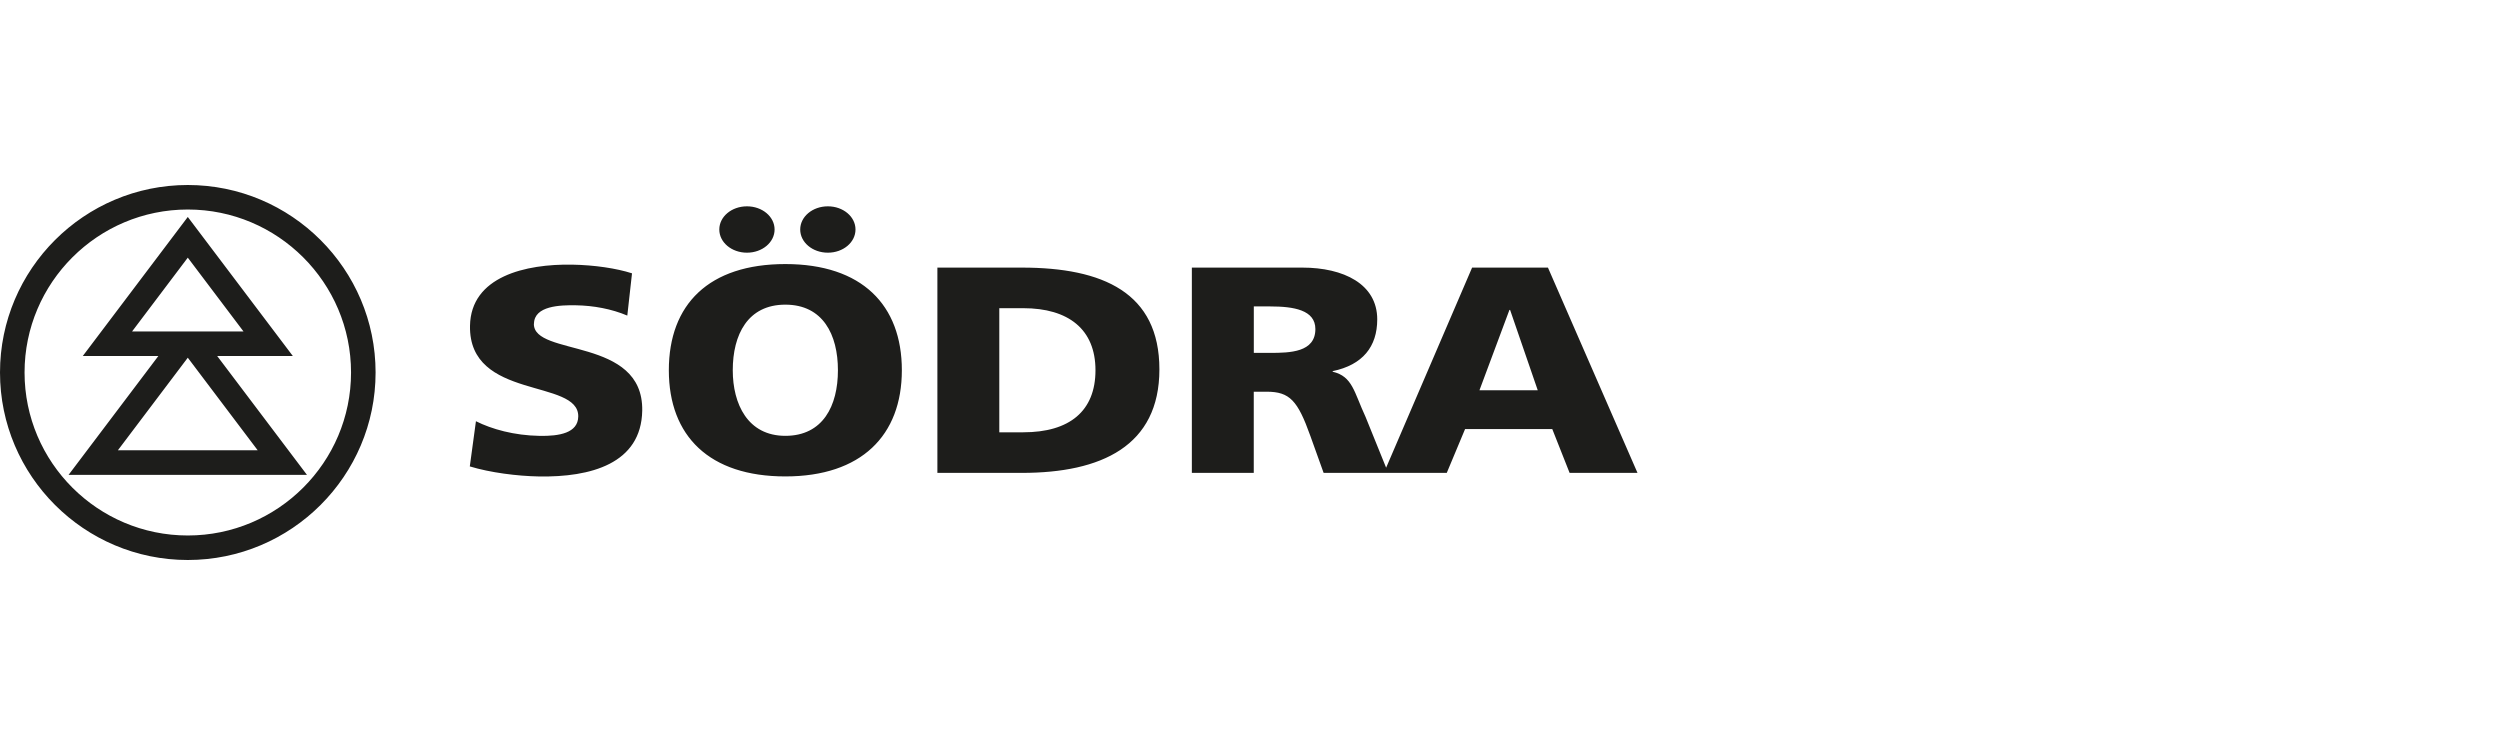 <svg width="200" height="60" viewBox="0 0 200 60" fill="none" xmlns="http://www.w3.org/2000/svg">
<path d="M62.827 21.125C56.704 21.125 53.507 24.349 53.507 29.619C53.507 34.89 56.755 38.114 62.827 38.114C68.899 38.114 72.148 34.843 72.148 29.619C72.148 24.396 68.951 21.125 62.827 21.125ZM62.827 34.867C59.819 34.867 58.621 32.325 58.621 29.619C58.621 26.772 59.819 24.372 62.827 24.372C65.836 24.372 67.034 26.772 67.034 29.619C67.034 32.467 65.836 34.867 62.827 34.867ZM59.756 20.215C60.981 20.215 61.967 19.388 61.967 18.361C61.967 17.333 60.981 16.506 59.756 16.506C58.53 16.506 57.544 17.333 57.544 18.361C57.544 19.388 58.53 20.215 59.756 20.215ZM42.718 25.894C42.741 24.459 44.823 24.4 46.072 24.423C47.482 24.447 48.915 24.71 50.184 25.247L50.561 21.866C49.316 21.466 47.564 21.204 45.781 21.172C42.054 21.106 37.666 22.113 37.6 26.067C37.494 32.043 46.315 30.267 46.26 33.325C46.237 34.643 44.74 34.898 43.169 34.87C41.119 34.835 39.344 34.333 38.075 33.698L37.584 37.313C39.226 37.812 41.378 38.086 43.11 38.117C47.238 38.188 51.303 37.106 51.378 32.851C51.48 26.921 42.666 28.557 42.71 25.898L42.718 25.894ZM66.229 20.215C67.454 20.215 68.44 19.388 68.44 18.361C68.44 17.333 67.454 16.506 66.229 16.506C65.003 16.506 64.017 17.333 64.017 18.361C64.017 19.388 65.003 20.215 66.229 20.215ZM123.84 21.408H117.768L110.89 37.416L109.248 33.361C108.318 31.361 108.212 30.113 106.613 29.737V29.69C109.009 29.196 110.179 27.737 110.179 25.549C110.179 22.725 107.489 21.408 104.19 21.408H95.348V37.831H100.301V31.337H101.338C103.176 31.337 103.817 32.043 104.826 34.867L105.89 37.831H115.741L117.206 34.325H124.182L125.568 37.831H131L123.836 21.408H123.84ZM101.609 28.231H100.305V24.514H101.609C103.498 24.514 105.23 24.796 105.23 26.325C105.23 28.184 103.208 28.231 101.609 28.231ZM118.357 31.219L120.753 24.796H120.808L123.019 31.219H118.361H118.357ZM23.425 28.478L15.023 17.357L6.622 28.482H12.667L5.487 37.988H24.556L17.376 28.482H23.421L23.425 28.478ZM10.566 26.517L15.023 20.612L19.481 26.517H10.566ZM20.616 36.023H9.43L15.023 28.616L20.616 36.023ZM81.755 21.408H74.991V37.831H81.755C88.094 37.831 92.752 35.69 92.752 29.549C92.752 23.408 88.228 21.408 81.755 21.408ZM81.861 34.584H79.944V24.655H81.861C85.482 24.655 87.638 26.349 87.638 29.619C87.638 32.89 85.561 34.584 81.861 34.584ZM15.023 14.8C6.74 14.8 0 21.529 0 29.8C0 38.07 6.74 44.8 15.023 44.8C23.307 44.8 30.047 38.07 30.047 29.8C30.047 21.529 23.307 14.8 15.023 14.8ZM15.023 42.839C7.824 42.839 1.964 36.988 1.964 29.8C1.964 22.612 7.824 16.761 15.023 16.761C22.223 16.761 28.083 22.612 28.083 29.8C28.083 36.988 22.223 42.839 15.023 42.839Z" fill="#1D1D1B"/>
</svg>
